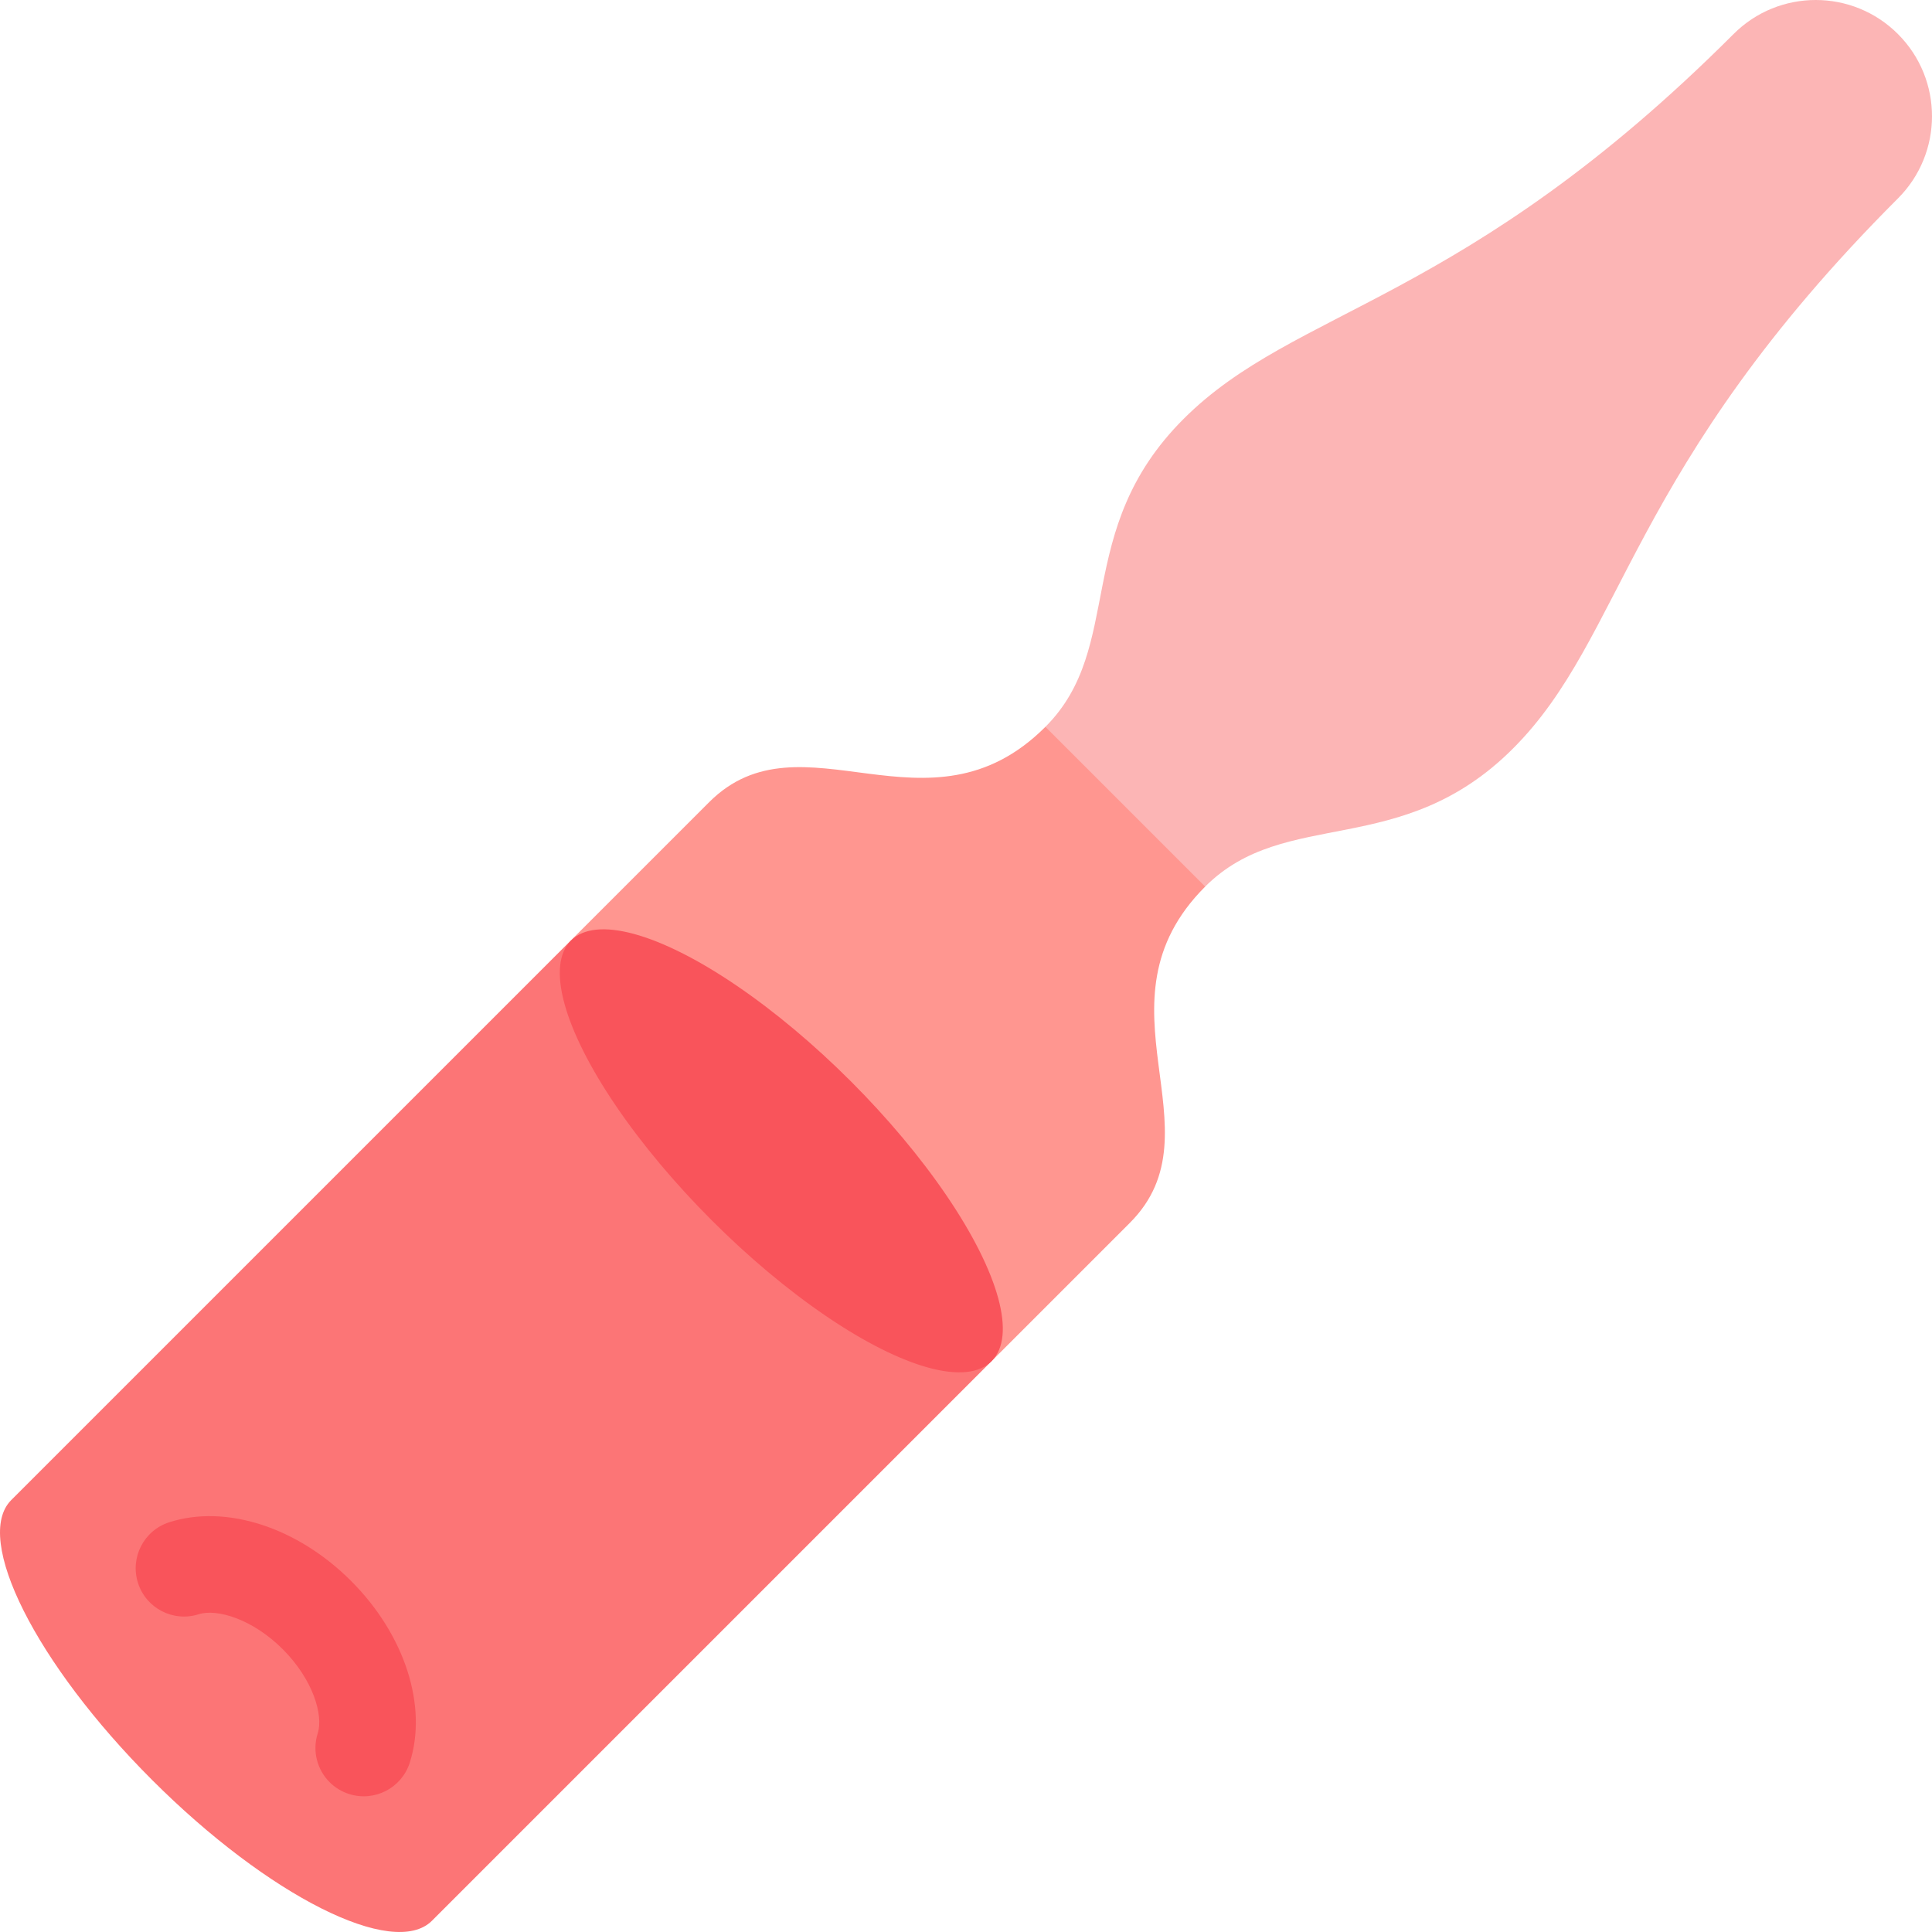 <?xml version="1.0" encoding="iso-8859-1"?>
<!-- Uploaded to: SVG Repo, www.svgrepo.com, Generator: SVG Repo Mixer Tools -->
<svg height="800px" width="800px" version="1.1" id="Layer_1" xmlns="http://www.w3.org/2000/svg" xmlns:xlink="http://www.w3.org/1999/xlink" 
	 viewBox="0 0 511.999 511.999" xml:space="preserve">
<path style="fill:#FCB5B5;" d="M502.977,52.579c-71.648,71.648-72.362,116.133-102.013,145.784
	c-29.66,29.66-60.279,15.296-81.577,36.593l-39.272-3.068l-3.068-39.272c21.297-21.297,6.932-51.917,36.593-81.577
	C343.29,81.388,387.766,80.665,459.414,9.017c12.028-12.028,31.534-12.019,43.562,0.009
	C515.005,21.054,515.005,40.549,502.977,52.579z"/>
<path style="fill:#FF9690;" d="M319.386,234.956l-42.34-42.34c-31.018,31.018-64.552-4.598-89.116,19.967l-36.612,36.612
	l111.489,111.489l36.612-36.612C323.984,299.506,288.369,265.973,319.386,234.956z"/>
<path style="fill:#FC7576;" d="M151.318,249.193L2.983,397.529C-7.191,407.702,9.508,440.91,40.3,471.701
	c30.783,30.783,64,47.491,74.172,37.317l148.335-148.335L151.318,249.193z"/>
<g>
	<path style="fill:#F9545B;" d="M87.352,472.297c-3.279-3.279-4.657-8.232-3.149-12.954c1.527-4.781-1.203-14.213-9.268-22.28
		c-8.067-8.067-17.499-10.796-22.28-9.27c-6.734,2.15-13.938-1.565-16.087-8.298c-2.15-6.734,1.565-13.937,8.298-16.087
		c15.017-4.796,33.925,1.308,48.17,15.553c14.244,14.244,20.349,33.152,15.555,48.169c-2.15,6.734-9.353,10.45-16.087,8.3
		C90.49,474.788,88.748,473.694,87.352,472.297z"/>
	
		<ellipse transform="matrix(-0.707 -0.707 0.707 -0.707 137.866 666.96)" style="fill:#F9545B;" cx="207.065" cy="304.927" rx="78.834" ry="26.063"/>
</g>
</svg>